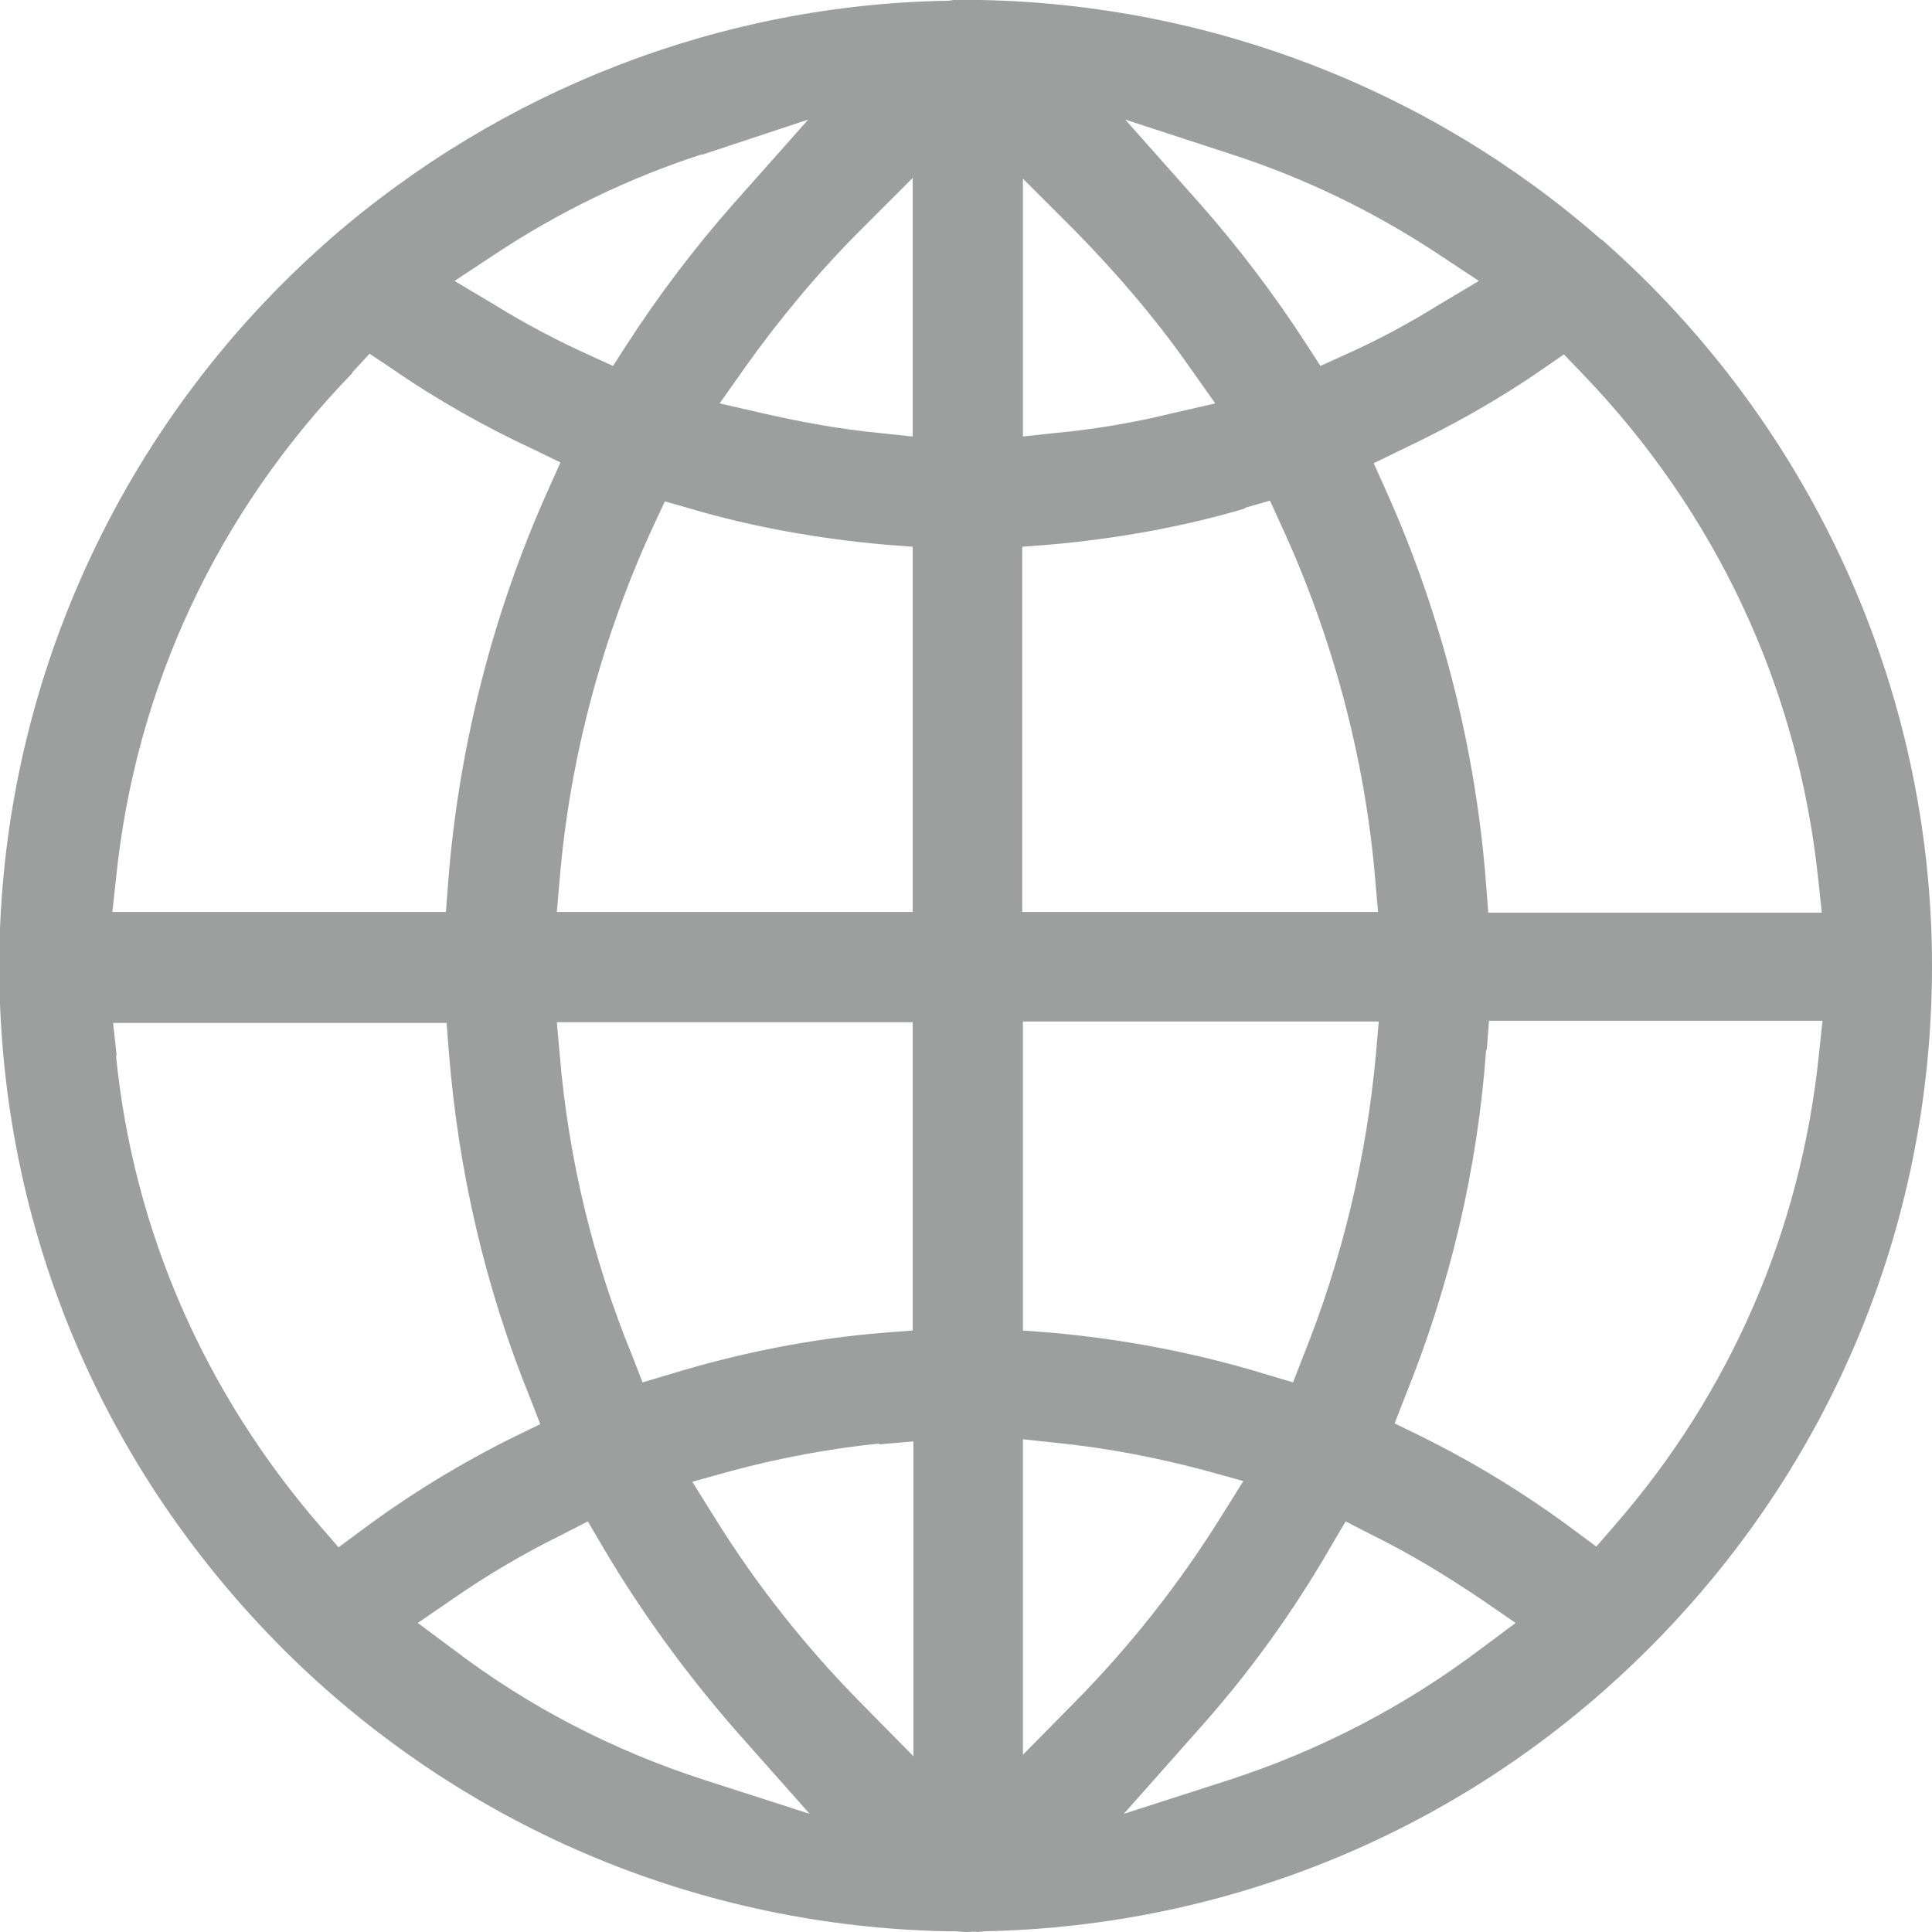 <?xml version="1.0" encoding="UTF-8"?> <!-- Creator: CorelDRAW --> <svg xmlns="http://www.w3.org/2000/svg" xmlns:xlink="http://www.w3.org/1999/xlink" xmlns:xodm="http://www.corel.com/coreldraw/odm/2003" xml:space="preserve" width="15.934mm" height="15.934mm" style="shape-rendering:geometricPrecision; text-rendering:geometricPrecision; image-rendering:optimizeQuality; fill-rule:evenodd; clip-rule:evenodd" viewBox="0 0 26.82 26.82"> <defs> <style type="text/css"> <![CDATA[ .fil0 {fill:#9D9E9E;fill-rule:nonzero} ]]> </style> </defs> <g id="Слой_x0020_1">  <g id="_2187366137056"> <g> <path class="fil0" d="M13.42 26.82c-0.06,0 -0.11,-0.01 -0.17,-0.01l-0.05 0 -0.06 0c-3.39,-0.07 -6.6,-1.4 -9.05,-3.76 -2.64,-2.56 -4.1,-5.98 -4.1,-9.64 0,-3.85 1.67,-7.53 4.58,-10.08l0.01 -0.01c2.39,-2.08 5.43,-3.26 8.59,-3.31l0.07 -0.01c0.05,-0.01 0.1,-0.01 0.16,-0.01 0.06,0 0.11,0 0.16,0.01l0.05 0c3.17,0.06 6.22,1.23 8.6,3.31l0.03 0.02c2.9,2.55 4.58,6.22 4.58,10.08 0,3.66 -1.46,7.09 -4.1,9.64 -2.44,2.36 -5.65,3.69 -9.05,3.76l-0.1 0.01c-0.05,-0.01 -0.1,0 -0.16,0zm5.06 -5.36c-0.53,0.92 -1.15,1.78 -1.86,2.57l-1.02 1.15 1.46 -0.47c1.26,-0.41 2.44,-1.02 3.51,-1.83l0.47 -0.35 -0.48 -0.33c-0.49,-0.33 -1,-0.64 -1.53,-0.9l-0.35 -0.18 -0.2 0.34zm-10.67 -0.16c-0.53,0.26 -1.04,0.56 -1.53,0.9l-0.48 0.33 0.47 0.35c1.06,0.81 2.24,1.42 3.51,1.83l1.46 0.47 -1.02 -1.15c-0.69,-0.79 -1.32,-1.65 -1.86,-2.57l-0.2 -0.34 -0.35 0.18zm4.39 -1.26c-0.69,0.07 -1.38,0.2 -2.05,0.38l-0.54 0.15 0.3 0.48c0.58,0.94 1.27,1.81 2.05,2.6l0.72 0.73 0 -4.37 -0.47 0.04zm1.99 4.33l0.72 -0.73c0.77,-0.78 1.46,-1.65 2.05,-2.6l0.3 -0.48 -0.54 -0.15c-0.68,-0.18 -1.36,-0.31 -2.05,-0.38l-0.47 -0.05 0 4.38zm6.44 -9.79c-0.12,1.65 -0.5,3.27 -1.13,4.82l-0.14 0.36 0.35 0.17c0.75,0.37 1.47,0.81 2.14,1.31l0.31 0.23 0.26 -0.3c1.61,-1.85 2.58,-4.1 2.83,-6.53l0.05 -0.47 -4.63 0 -0.03 0.4zm-19.02 0.07c0.24,2.43 1.23,4.68 2.83,6.53l0.26 0.3 0.31 -0.23c0.67,-0.5 1.39,-0.94 2.14,-1.31l0.35 -0.17 -0.14 -0.36c-0.63,-1.55 -1,-3.17 -1.13,-4.82l-0.03 -0.39 -4.63 0 0.05 0.46zm12.59 3.82l0.39 0.03c1.01,0.09 2.01,0.28 2.99,0.58l0.37 0.11 0.14 -0.36c0.54,-1.34 0.88,-2.76 1.01,-4.19l0.04 -0.46 -4.94 0 0 4.29zm-6.43 -3.83c0.12,1.44 0.46,2.85 1.01,4.19l0.14 0.36 0.37 -0.11c0.98,-0.3 1.98,-0.5 2.99,-0.58l0.39 -0.03 0 -4.28 -4.94 0 0.04 0.45zm13.65 -9.52c-0.62,0.43 -1.28,0.8 -1.98,1.13l-0.37 0.18 0.17 0.38c0.77,1.71 1.25,3.6 1.39,5.47l0.03 0.39 4.63 0 -0.05 -0.47c-0.28,-2.66 -1.42,-5.09 -3.28,-7.02l-0.25 -0.26 -0.29 0.2zm-4.14 1.94c-0.88,0.26 -1.8,0.42 -2.7,0.5l-0.39 0.03 0 5.07 4.94 0 -0.04 -0.46c-0.14,-1.68 -0.6,-3.39 -1.31,-4.92l-0.15 -0.33 -0.35 0.1zm-8.2 0.22c-0.71,1.53 -1.17,3.23 -1.31,4.92l-0.04 0.46 4.94 0 0 -5.07 -0.39 -0.03c-0.9,-0.08 -1.82,-0.24 -2.7,-0.5l-0.35 -0.1 -0.15 0.32zm-4.19 -2.1c-1.87,1.93 -3.01,4.36 -3.28,7.02l-0.05 0.46 4.63 0 0.03 -0.39c0.14,-1.87 0.62,-3.76 1.39,-5.47l0.17 -0.38 -0.37 -0.18c-0.69,-0.32 -1.36,-0.7 -1.98,-1.13l-0.3 -0.2 -0.24 0.26zm9.3 0.88l0.47 -0.05c0.53,-0.05 1.07,-0.14 1.6,-0.27l0.61 -0.14 -0.36 -0.51c-0.47,-0.67 -1.01,-1.3 -1.59,-1.89l-0.72 -0.72 -0 3.59zm-2.25 -2.86c-0.58,0.58 -1.12,1.23 -1.59,1.89l-0.36 0.51 0.61 0.14c0.53,0.12 1.07,0.22 1.6,0.27l0.47 0.05 -0 -3.59 -0.72 0.72zm-2.19 -1.06c-1.02,0.33 -1.99,0.8 -2.88,1.39l-0.56 0.37 0.57 0.34c0.42,0.26 0.86,0.49 1.3,0.69l0.33 0.15 0.2 -0.31c0.44,-0.68 0.94,-1.34 1.48,-1.95l1.03 -1.16 -1.48 0.49zm6.9 0.68c0.54,0.61 1.04,1.27 1.48,1.95l0.2 0.31 0.33 -0.15c0.45,-0.2 0.88,-0.43 1.3,-0.69l0.57 -0.34 -0.56 -0.37c-0.89,-0.59 -1.86,-1.06 -2.88,-1.39l-1.47 -0.48 1.03 1.16z"></path> </g> </g> </g> </svg> 